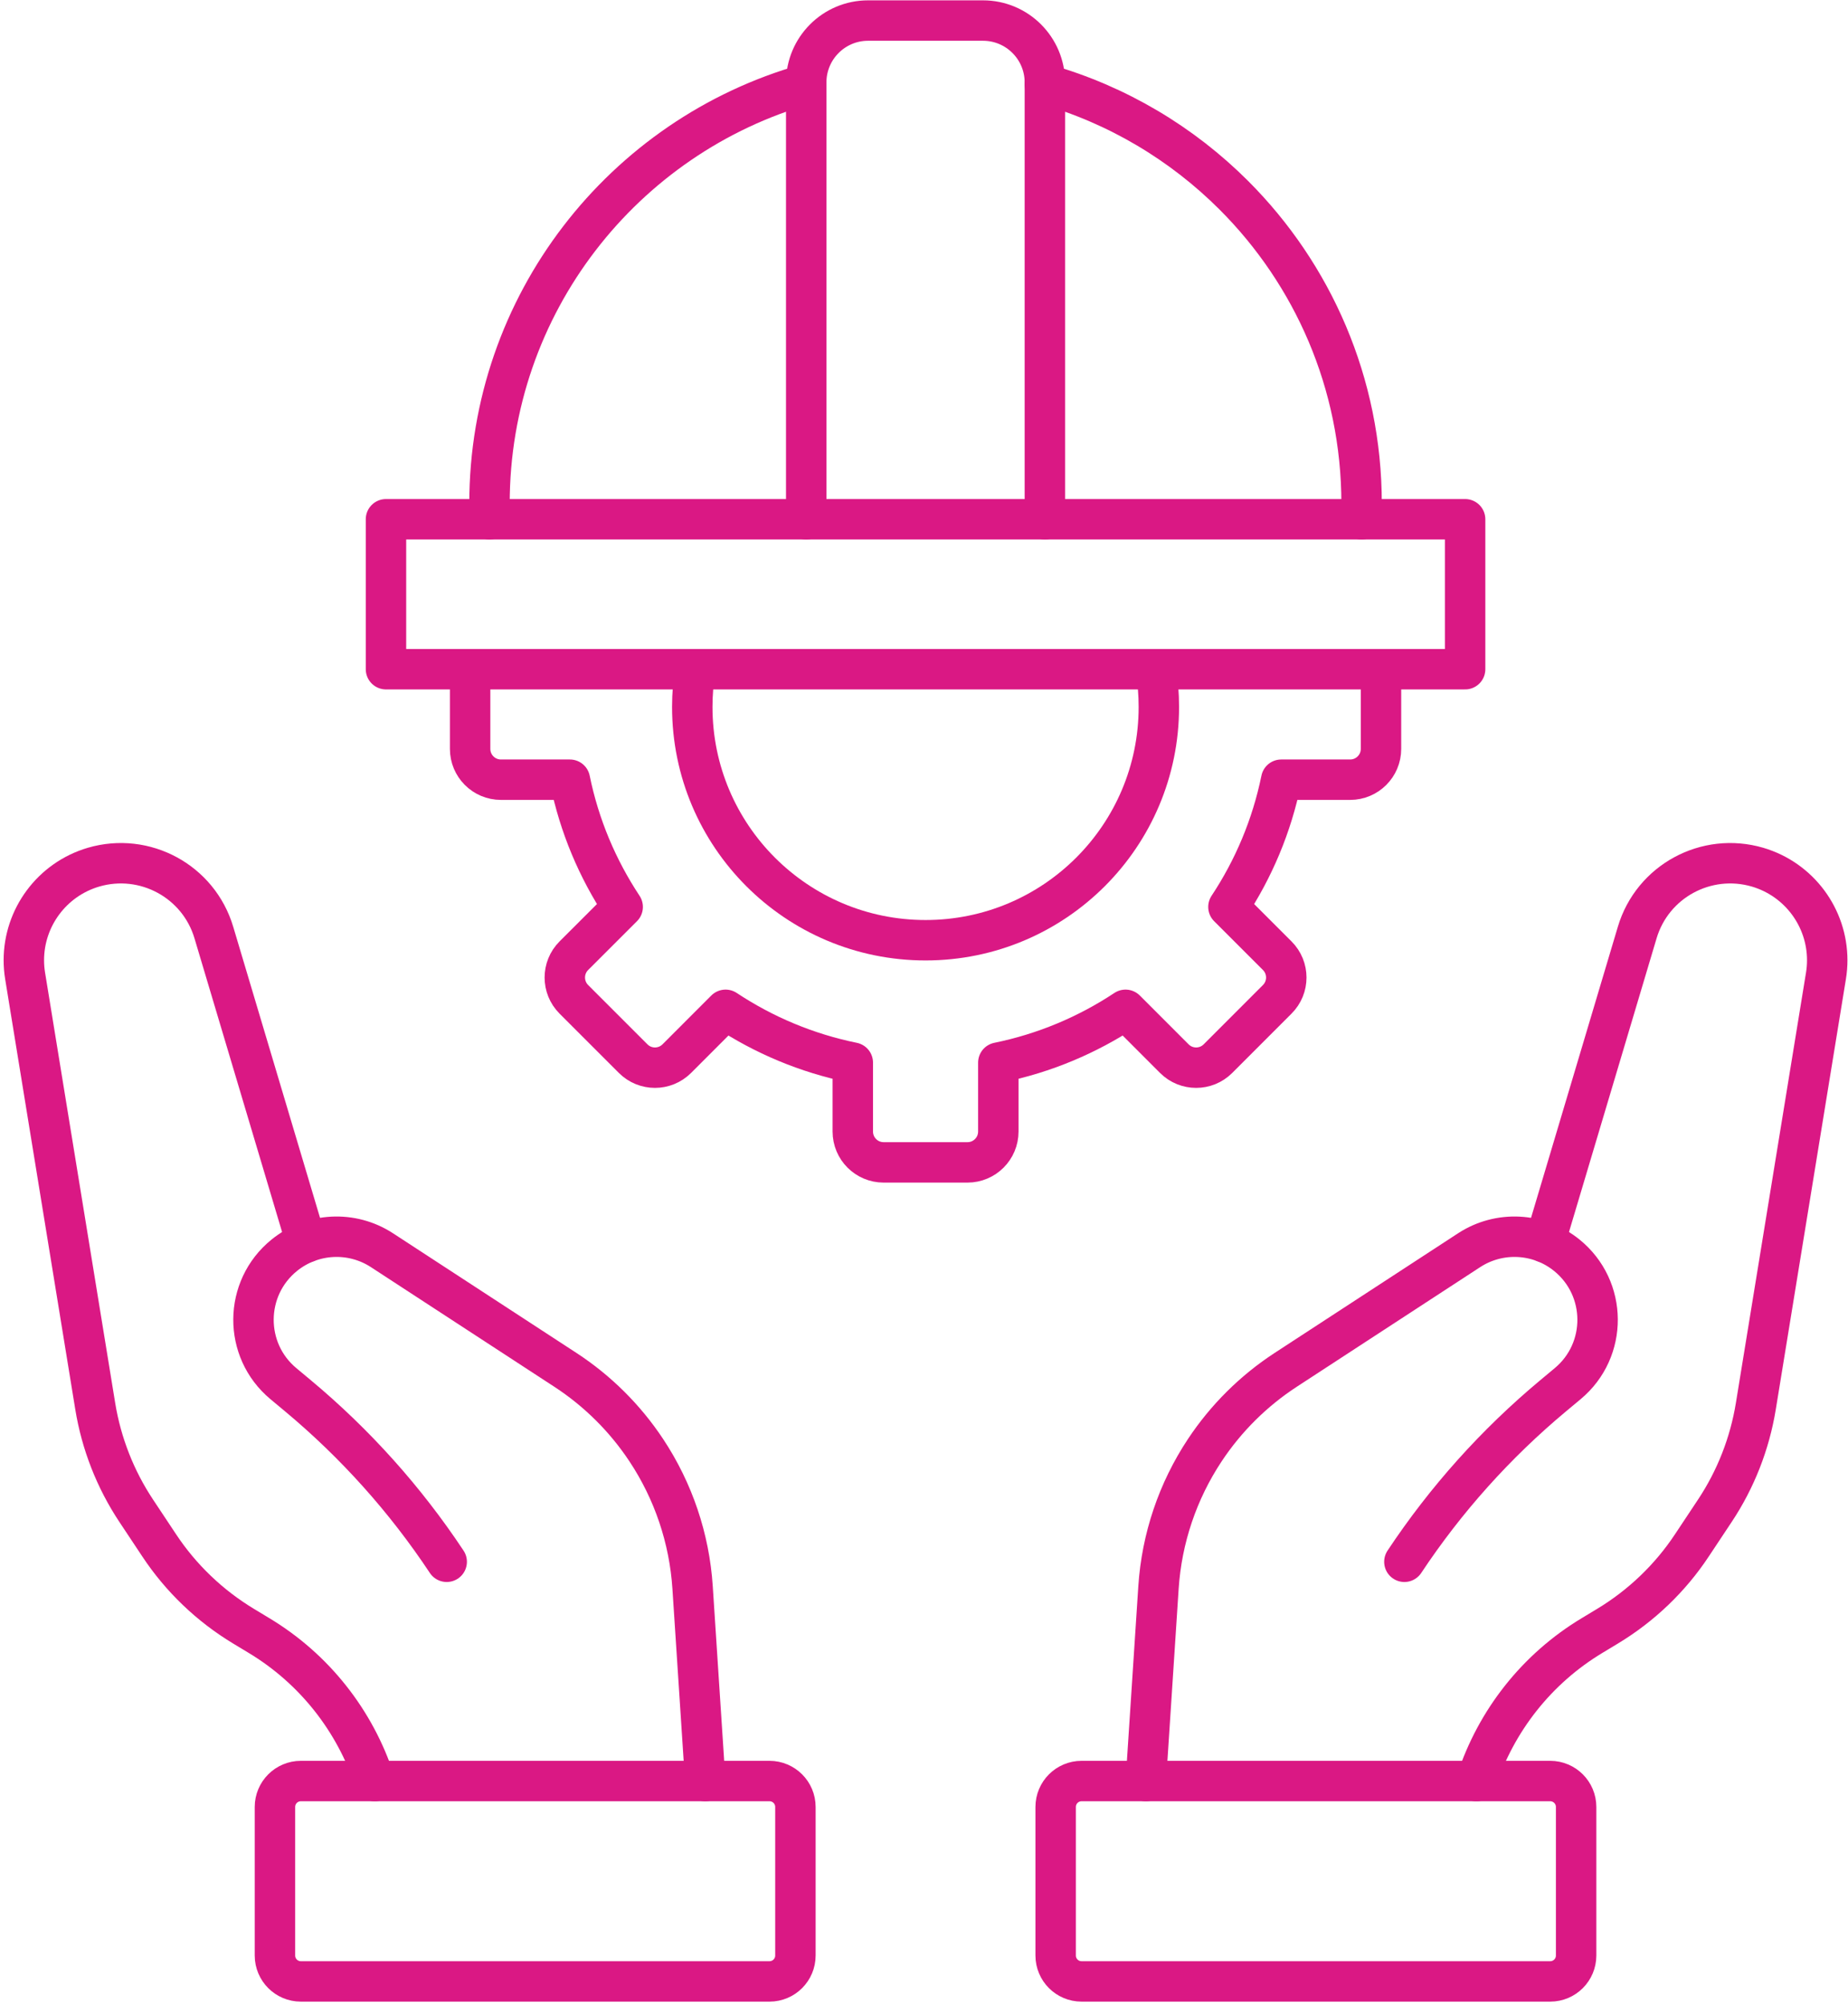<svg xmlns="http://www.w3.org/2000/svg" width="320" height="347" viewBox="0 0 320 347" fill="none"><path d="M84.762 89.914V87.2C84.762 52.665 107.946 23.546 139.6 14.562" stroke="#DA1884" stroke-width="7" stroke-linecap="round" stroke-linejoin="round"></path><path d="M235.773 89.916V87.202C235.773 66.349 227.321 47.48 213.658 33.817C204.687 24.846 193.472 18.126 180.928 14.559H180.922" stroke="#DA1884" stroke-width="7" stroke-linecap="round" stroke-linejoin="round"></path><path d="M180.929 89.915V14.279C180.929 8.356 176.131 3.559 170.209 3.559H150.32C144.403 3.559 139.605 8.356 139.605 14.279V89.915" stroke="#DA1884" stroke-width="7" stroke-linecap="round" stroke-linejoin="round"></path><path d="M253.7 89.914H66.836V115.88H253.7V89.914Z" stroke="#DA1884" stroke-width="7" stroke-linecap="round" stroke-linejoin="round"></path><path d="M200.142 115.883C200.488 118.01 200.667 120.192 200.667 122.411C200.667 144.724 182.584 162.808 160.271 162.808C137.959 162.808 119.875 144.724 119.875 122.411C119.875 120.192 120.054 118.01 120.401 115.883" stroke="#DA1884" stroke-width="7" stroke-linecap="round" stroke-linejoin="round"></path><path d="M239.133 115.883V129.676C239.133 132.625 236.74 135.011 233.797 135.011H221.859C220.227 143.011 217.074 150.455 212.715 157.039L221.167 165.491C223.256 167.574 223.256 170.956 221.167 173.04L210.898 183.315C208.814 185.398 205.432 185.398 203.349 183.315L194.897 174.857C188.313 179.216 180.869 182.369 172.869 184.001V195.939C172.869 198.882 170.483 201.275 167.534 201.275H153.005C150.056 201.275 147.67 198.882 147.67 195.939V184.001C139.663 182.369 132.22 179.216 125.642 174.857L117.19 183.315C115.101 185.398 111.725 185.398 109.641 183.315L99.366 173.04C97.283 170.956 97.283 167.574 99.366 165.491L107.824 157.039C103.465 150.455 100.312 143.011 98.68 135.011H86.742C83.793 135.011 81.406 132.625 81.406 129.676V115.883" stroke="#DA1884" stroke-width="7" stroke-linecap="round" stroke-linejoin="round"></path><path d="M198.414 308.402L200.604 274.888C201.159 266.393 203.927 258.192 208.631 251.098C212.306 245.557 217.073 240.826 222.642 237.194L254.391 216.485C259.621 213.074 266.455 213.426 271.307 217.356C278.353 223.063 278.428 233.785 271.463 239.589L268.965 241.671C259.022 249.959 250.337 259.648 243.183 270.436" stroke="#DA1884" stroke-width="7" stroke-linecap="round" stroke-linejoin="round"></path><path d="M267.497 215.135L283.498 161.485C286.134 152.609 295.453 147.558 304.346 150.16C311.59 152.303 316.403 158.935 316.403 166.264C316.403 167.165 316.335 168.066 316.182 168.984L304.04 243.499C302.986 249.961 300.571 256.134 296.949 261.592L292.987 267.561C289.212 273.275 284.196 278.07 278.329 281.607L275.71 283.188C266.085 288.97 259.045 297.983 255.645 308.407" stroke="#DA1884" stroke-width="7" stroke-linecap="round" stroke-linejoin="round"></path><path d="M268.434 308.402H187.285C184.806 308.402 182.797 310.412 182.797 312.89V338.61C182.797 341.089 184.806 343.098 187.285 343.098H268.434C270.913 343.098 272.922 341.089 272.922 338.61V312.89C272.922 310.412 270.913 308.402 268.434 308.402Z" stroke="#DA1884" stroke-width="7" stroke-linecap="round" stroke-linejoin="round"></path><path d="M122.12 308.402L119.929 274.888C119.374 266.393 116.607 258.192 111.902 251.098C108.228 245.557 103.46 240.826 97.892 237.194L66.143 216.485C60.913 213.074 54.079 213.426 49.226 217.356C42.181 223.063 42.106 233.785 49.071 239.589L51.569 241.671C61.512 249.959 70.197 259.648 77.351 270.436" stroke="#DA1884" stroke-width="7" stroke-linecap="round" stroke-linejoin="round"></path><path d="M64.887 308.407C61.486 297.983 54.446 288.97 44.821 283.188L42.203 281.607C36.336 278.07 31.32 273.275 27.544 267.561L23.582 261.592C19.96 256.134 17.546 249.961 16.491 243.499L4.35 168.984C4.197 168.066 4.129 167.165 4.129 166.264C4.129 158.935 8.941 152.303 16.185 150.16C25.079 147.558 34.397 152.609 37.033 161.485L53.035 215.135" stroke="#DA1884" stroke-width="7" stroke-linecap="round" stroke-linejoin="round"></path><path d="M52.097 343.098H133.246C135.725 343.098 137.734 341.088 137.734 338.61V312.89C137.734 310.411 135.725 308.402 133.246 308.402H52.097C49.618 308.402 47.609 310.411 47.609 312.89V338.61C47.609 341.088 49.618 343.098 52.097 343.098Z" stroke="#DA1884" stroke-width="7" stroke-linecap="round" stroke-linejoin="round"></path></svg>